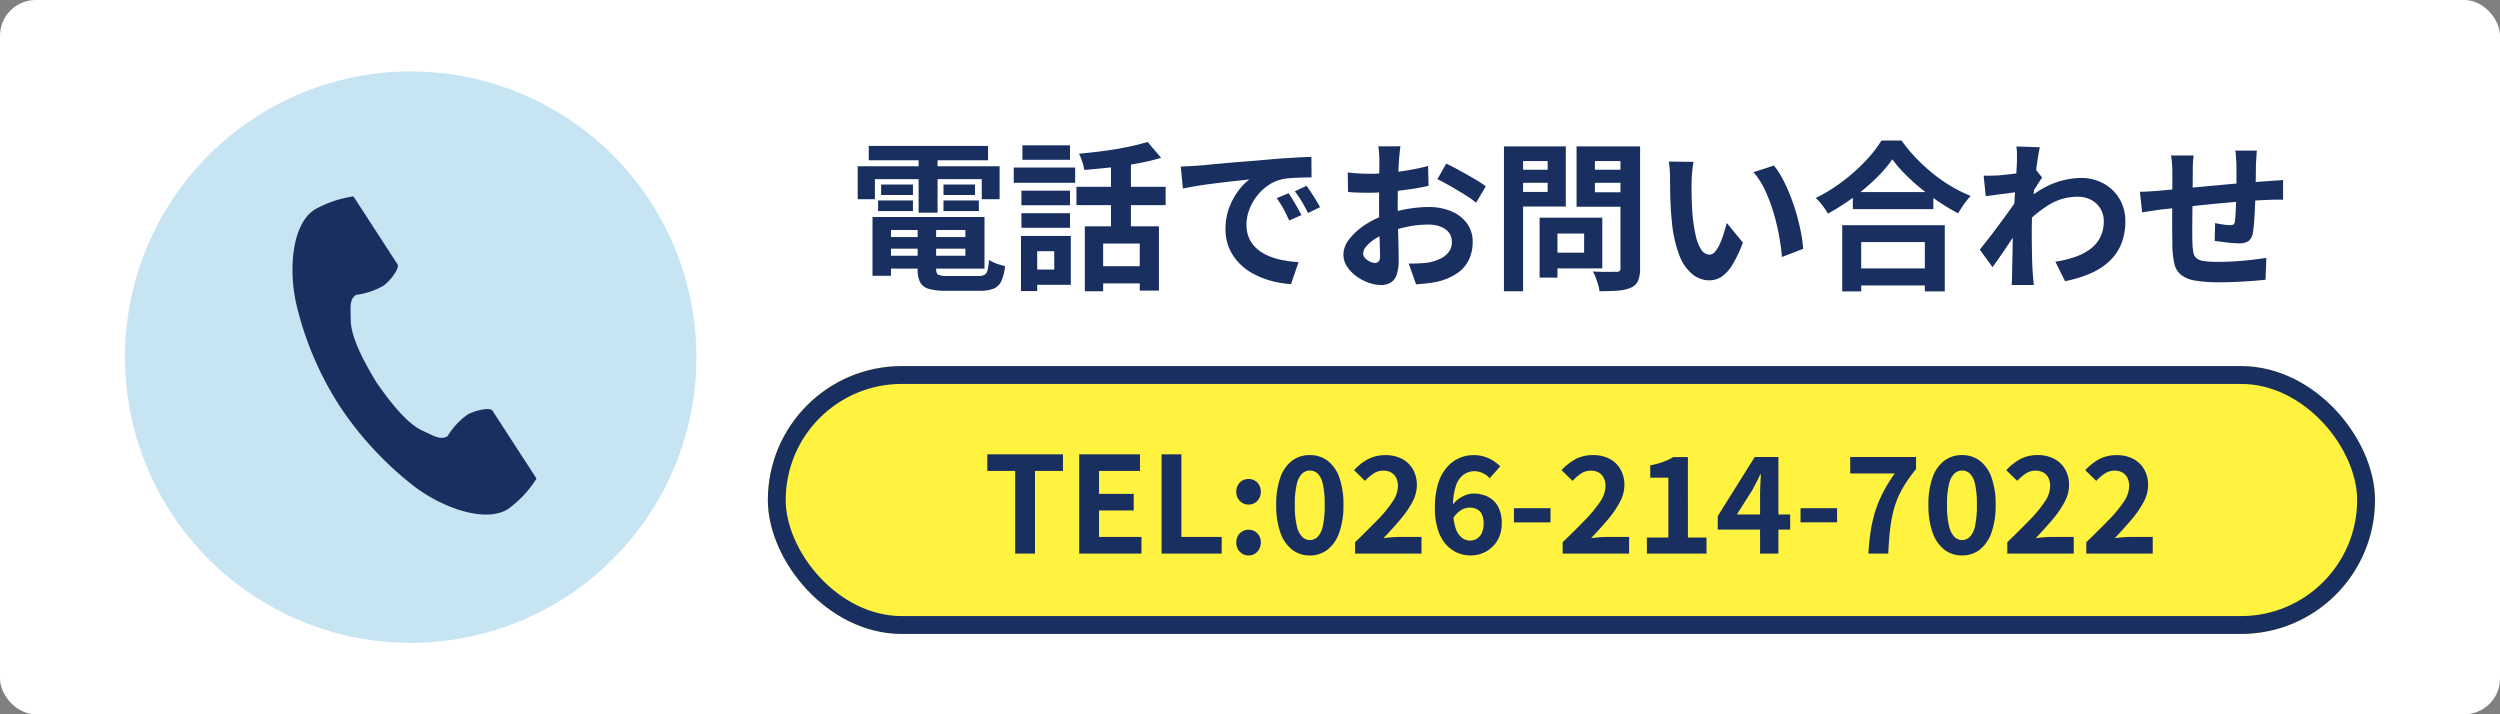 <svg xmlns="http://www.w3.org/2000/svg" xmlns:xlink="http://www.w3.org/1999/xlink" width="280" height="80" viewBox="0 0 280 80">
  <rect x="0" y="0" width="280" height="80" fill="#808080" stroke="none"/>
  <defs>
    <clipPath id="clip-path">
      <rect id="長方形_351" data-name="長方形 351" width="27.329" height="35.642" fill="none"/>
    </clipPath>
  </defs>
  <g id="グループ_4858" data-name="グループ 4858" transform="translate(-2326 -4019)">
    <rect id="長方形_316" data-name="長方形 316" width="280" height="80" rx="4" transform="translate(2326 4019)" fill="#fff"/>
    <path id="パス_26659" data-name="パス 26659" d="M12.8,16.554H23v1.3H12.8Zm0-2.25H24.264v5.778H12.8v-1.44h9.324v-2.88H12.8Zm3.978.81h2.07v5.022q0,.5.243.639a2.584,2.584,0,0,0,1.053.135H23.58a1.477,1.477,0,0,0,.684-.126.789.789,0,0,0,.342-.522,6.4,6.4,0,0,0,.162-1.152,4.216,4.216,0,0,0,.855.414,5.407,5.407,0,0,0,.945.27,5.489,5.489,0,0,1-.414,1.683,1.656,1.656,0,0,1-.855.846,4.047,4.047,0,0,1-1.557.243h-3.8a6.709,6.709,0,0,1-1.917-.216,1.564,1.564,0,0,1-.972-.738,3.132,3.132,0,0,1-.279-1.458Zm-5.058-.81h2.07v6.588h-2.07ZM11.3,6.348H24.66v1.6H11.3Zm1.386,4.32h3.564v1.17H12.69Zm-.342,1.782h3.906v1.188H12.348Zm7.326,0h3.96v1.188h-3.96Zm0-1.782H23.2v1.17H19.674ZM16.884,7h2.124v6.822H16.884Zm-6.822,1.62H25.956v3.69h-2v-2.25H11.988v2.25H10.062ZM35.5,15.348h8.3v7.2H41.652V17.274h-4.1V22.62H35.5ZM42.534,5.9,44.046,7.68a26.871,26.871,0,0,1-2.682.63q-1.458.27-2.979.441t-2.943.279a5.1,5.1,0,0,0-.234-.927,7.167,7.167,0,0,0-.36-.891q1.026-.09,2.079-.216T39,6.7q1.017-.171,1.917-.378T42.534,5.9ZM38.43,7.59h2.232v8.73H38.43Zm-3.87,3.33h9.99v2.052H34.56Zm2.322,8.892h5.8v1.926h-5.8ZM28.4,11.352H33.84V12.99H28.4Zm.108-5.076H33.84V7.9H28.512Zm-.108,7.6H33.84V15.51H28.4ZM27.54,8.76h6.876v1.71H27.54Zm1.944,7.668H33.93V21.9H29.484V20.19h2.592V18.138H29.484Zm-1.134,0h1.818V22.6H28.35ZM46.242,8.652q.54-.018,1.026-.045t.738-.045q.558-.036,1.377-.117t1.836-.171q1.017-.09,2.169-.18t2.394-.2q.936-.09,1.863-.153t1.764-.108q.837-.045,1.467-.063l.018,2.3q-.486,0-1.116.018t-1.251.063a6.227,6.227,0,0,0-1.107.171,4.519,4.519,0,0,0-1.512.729,5.649,5.649,0,0,0-1.215,1.206,5.794,5.794,0,0,0-.8,1.494,4.732,4.732,0,0,0-.288,1.611,3.644,3.644,0,0,0,.315,1.557,3.426,3.426,0,0,0,.864,1.152,4.844,4.844,0,0,0,1.287.792,7.7,7.7,0,0,0,1.593.477,13.9,13.9,0,0,0,1.773.216l-.846,2.466a11.2,11.2,0,0,1-2.2-.36,9.323,9.323,0,0,1-2.007-.792,6.44,6.44,0,0,1-1.629-1.233,5.622,5.622,0,0,1-1.1-1.674,5.318,5.318,0,0,1-.4-2.115,6.66,6.66,0,0,1,.414-2.385,7.614,7.614,0,0,1,1.035-1.908,6.239,6.239,0,0,1,1.233-1.269q-.5.072-1.215.144t-1.53.171q-.819.1-1.665.207t-1.629.243q-.783.135-1.413.261ZM58.32,11.64q.234.324.495.765t.513.882q.252.441.432.8l-1.368.612q-.342-.756-.657-1.332a10.837,10.837,0,0,0-.747-1.17Zm2.016-.828q.234.324.513.747t.549.864q.27.441.45.783l-1.35.648q-.36-.72-.693-1.278a12.671,12.671,0,0,0-.783-1.152ZM70.848,6.384q-.018.144-.054.441t-.063.594q-.027.3-.045.531-.036.522-.063,1.143t-.045,1.278q-.018.657-.027,1.323t-.009,1.3q0,.738.018,1.629t.045,1.764q.027.873.036,1.593t.009,1.116a4.852,4.852,0,0,1-.243,1.728,1.582,1.582,0,0,1-.693.855,2.164,2.164,0,0,1-1.044.243,4.167,4.167,0,0,1-1.386-.261,5.323,5.323,0,0,1-1.377-.729,4.174,4.174,0,0,1-1.044-1.089,2.409,2.409,0,0,1-.4-1.341,2.812,2.812,0,0,1,.657-1.719A7.128,7.128,0,0,1,66.861,15.2a10.292,10.292,0,0,1,2.349-1.152,13.062,13.062,0,0,1,2.484-.657,14.545,14.545,0,0,1,2.3-.207,6.523,6.523,0,0,1,2.5.459,4.16,4.16,0,0,1,1.782,1.341,3.423,3.423,0,0,1,.666,2.124,4.648,4.648,0,0,1-.4,1.926,3.821,3.821,0,0,1-1.269,1.521,6.617,6.617,0,0,1-2.313,1q-.612.126-1.215.189t-1.143.1l-.828-2.322q.612,0,1.179-.027A9.955,9.955,0,0,0,74,19.4a5.422,5.422,0,0,0,1.332-.432,2.46,2.46,0,0,0,.936-.756,1.84,1.84,0,0,0,.342-1.116,1.659,1.659,0,0,0-.333-1.044,2.116,2.116,0,0,0-.927-.666,3.768,3.768,0,0,0-1.386-.234,11.594,11.594,0,0,0-2.295.234,13.394,13.394,0,0,0-2.223.648,7.862,7.862,0,0,0-1.422.711,4.312,4.312,0,0,0-.99.837,1.319,1.319,0,0,0-.36.828.684.684,0,0,0,.135.4,1.334,1.334,0,0,0,.351.333,2.042,2.042,0,0,0,.441.225,1.175,1.175,0,0,0,.387.081A.579.579,0,0,0,68.4,19.3a.834.834,0,0,0,.162-.6q0-.486-.027-1.395t-.054-2.025q-.027-1.116-.027-2.214,0-.756.009-1.53t.009-1.476q0-.7.009-1.242t.009-.846q0-.2-.018-.5t-.045-.621a3.23,3.23,0,0,0-.063-.459Zm5.13,1.944q.684.324,1.539.792t1.638.927a12.331,12.331,0,0,1,1.251.819L79.326,12.7a9.476,9.476,0,0,0-.891-.648q-.549-.36-1.188-.738t-1.233-.711q-.594-.333-1.026-.531Zm-11.034.99q.792.09,1.395.117t1.089.027q.7,0,1.548-.063t1.728-.18q.882-.117,1.719-.279t1.521-.36L74,10.812q-.756.18-1.638.315t-1.773.243q-.891.108-1.692.162t-1.395.054q-.9,0-1.476-.018T64.98,11.5Zm22.428,5.058h6.084v5.688H87.372V18.3h4.05V16.158h-4.05Zm-.936,0h2V21.09h-2ZM83.5,9.012H88V10.47H83.5Zm8.352,0H96.39V10.47H91.854ZM95.49,6.4h2.2V20.028a3.663,3.663,0,0,1-.216,1.4,1.52,1.52,0,0,1-.774.774,4.232,4.232,0,0,1-1.44.342q-.864.072-2.124.072a2.937,2.937,0,0,0-.144-.72q-.126-.4-.27-.8a3.559,3.559,0,0,0-.324-.693q.54.036,1.08.045t.963,0q.423-.009.6-.009a.373.373,0,0,0,.45-.45Zm-11.826,0H89.37v6.732H83.664V11.5h3.672V8.04H83.664Zm13,0V8.04H92.628v3.492H96.66v1.62H90.576V6.4Zm-14.22,0h2.142V22.62H82.44ZM103.68,8.13a6.833,6.833,0,0,0-.117.738q-.045.414-.072.81t-.027.648q-.018.594-.009,1.224t.036,1.287q.027.657.081,1.305a17.309,17.309,0,0,0,.36,2.286,4.606,4.606,0,0,0,.612,1.539,1.124,1.124,0,0,0,.954.549.824.824,0,0,0,.6-.342,3.537,3.537,0,0,0,.54-.891,10.577,10.577,0,0,0,.432-1.161q.189-.612.333-1.152l1.8,2.2a14.221,14.221,0,0,1-1.179,2.493,4.229,4.229,0,0,1-1.215,1.332,2.481,2.481,0,0,1-1.368.405,3.046,3.046,0,0,1-1.845-.648,4.924,4.924,0,0,1-1.485-2.1,13.844,13.844,0,0,1-.864-3.861q-.09-.828-.135-1.746t-.054-1.746q-.009-.828-.009-1.368,0-.378-.036-.9a9.2,9.2,0,0,0-.108-.936Zm9,.414a8.945,8.945,0,0,1,.972,1.494,18.326,18.326,0,0,1,.864,1.89q.4,1.008.7,2.061t.495,2.052a15.239,15.239,0,0,1,.243,1.827l-2.376.918q-.09-1.1-.324-2.394a23.536,23.536,0,0,0-.63-2.61,18.2,18.2,0,0,0-.945-2.484,8.6,8.6,0,0,0-1.287-2.016Zm8.838,2.97h9.018v1.908h-9.018Zm-.234,8.55h9.306v1.908h-9.306Zm-.954-4.842h11.484v7.416h-2.232V17.112h-7.128v5.526H120.33Zm5.616-7.38A15.09,15.09,0,0,1,124.083,10a23.156,23.156,0,0,1-2.5,2.106,26.016,26.016,0,0,1-2.853,1.818q-.144-.252-.369-.576t-.486-.639a4.37,4.37,0,0,0-.513-.531,18.787,18.787,0,0,0,3-1.854,20.265,20.265,0,0,0,2.565-2.286,14.119,14.119,0,0,0,1.8-2.3h2.25a16.53,16.53,0,0,0,1.62,1.962,20.848,20.848,0,0,0,1.9,1.746,16.5,16.5,0,0,0,2.079,1.44,16.883,16.883,0,0,0,2.142,1.062,7.915,7.915,0,0,0-.756.927q-.36.513-.648,1.017a21.776,21.776,0,0,1-2.106-1.251q-1.062-.711-2.043-1.512a23.022,23.022,0,0,1-1.809-1.638A13.437,13.437,0,0,1,125.946,7.842ZM144.2,19.308a12.324,12.324,0,0,0,2.178-.522A6.349,6.349,0,0,0,148.1,17.9a3.719,3.719,0,0,0,1.125-1.323,4.04,4.04,0,0,0,.4-1.845,2.638,2.638,0,0,0-.783-1.881,2.724,2.724,0,0,0-.927-.6,3.273,3.273,0,0,0-1.224-.216,6.056,6.056,0,0,0-3.186.891,13.127,13.127,0,0,0-2.79,2.3V12.666a9.931,9.931,0,0,1,3.267-2.124,8.889,8.889,0,0,1,3.087-.612,5.168,5.168,0,0,1,2.511.612,4.67,4.67,0,0,1,1.791,1.71,4.8,4.8,0,0,1,.666,2.538,6.688,6.688,0,0,1-.432,2.466,5.467,5.467,0,0,1-1.278,1.926,7.2,7.2,0,0,1-2.106,1.4,13.982,13.982,0,0,1-2.934.909ZM140.112,11.5q-.288.018-.738.081t-.963.126q-.513.063-1.035.135t-.972.126l-.234-2.3q.4.018.747.009t.819-.027q.432-.036,1.035-.1t1.224-.153q.621-.09,1.161-.2A6.481,6.481,0,0,0,142,8.976l.72.918q-.162.216-.369.54t-.423.657l-.378.585L140.49,15.06q-.288.414-.711,1.044t-.891,1.332q-.468.7-.918,1.35t-.81,1.134l-1.422-1.962.792-1q.45-.567.927-1.206t.945-1.278q.468-.639.873-1.206t.675-.981l.036-.468ZM139.9,8.022v-.8a4.774,4.774,0,0,0-.072-.819l2.628.09q-.09.414-.216,1.2t-.243,1.791q-.117,1.008-.216,2.115t-.162,2.2q-.063,1.1-.063,2.052,0,.738.009,1.494t.027,1.548q.018.792.072,1.638.018.234.054.657t.072.729H139.3q.036-.306.045-.711t.009-.621q.018-.882.036-1.638t.027-1.6q.009-.846.045-1.962.018-.414.054-1.053t.081-1.4q.045-.765.1-1.557t.1-1.485q.045-.693.072-1.188T139.9,8.022ZM166.77,6.87q-.018.144-.036.423t-.036.585q-.018.306-.036.558,0,.594-.009,1.152t-.018,1.053q-.009.5-.027.963-.018.792-.054,1.656t-.09,1.6a10.766,10.766,0,0,1-.144,1.206,1.435,1.435,0,0,1-.5.945,1.9,1.9,0,0,1-1.062.243q-.306,0-.837-.045t-1.044-.117q-.513-.072-.837-.108l.054-2q.414.09.909.162a5.67,5.67,0,0,0,.747.072.8.8,0,0,0,.4-.081.393.393,0,0,0,.153-.333,8.534,8.534,0,0,0,.081-.864q.027-.522.054-1.143t.045-1.215V8.526q0-.234-.027-.549t-.045-.621a3.7,3.7,0,0,0-.054-.486Zm-7.074.54a7.561,7.561,0,0,0-.09.873q-.018.423-.018,1,0,.486-.009,1.3t-.018,1.755l-.018,1.89q-.009.945-.009,1.719t.018,1.224a6.985,6.985,0,0,0,.1,1.089,1.114,1.114,0,0,0,.351.657,1.7,1.7,0,0,0,.855.324,11.017,11.017,0,0,0,1.593.09q.882,0,1.872-.063t1.908-.171q.918-.108,1.6-.216l-.09,2.448q-.594.072-1.476.135t-1.836.108q-.954.045-1.818.045a15.618,15.618,0,0,1-2.79-.2,3.344,3.344,0,0,1-1.584-.666,2.281,2.281,0,0,1-.72-1.26,10.493,10.493,0,0,1-.216-1.962q0-.4-.009-1.062t-.009-1.485V13.3q0-.864.009-1.647t.009-1.377V9.408q0-.558-.036-1.044t-.108-.954Zm-6.03,4.068q.4,0,.99-.036t1.278-.09q.54-.054,1.6-.153l2.412-.225,2.817-.261q1.467-.135,2.817-.243t2.394-.18q.378-.036.855-.063t.873-.063v2.214a4.246,4.246,0,0,0-.468-.018q-.324,0-.675.009t-.585.027q-.7.018-1.71.081t-2.16.162q-1.152.1-2.349.216t-2.295.243q-1.1.126-1.98.216l-1.4.144q-.288.036-.7.1l-.819.126-.639.1Z" transform="translate(2412 4029)" fill="#182f60"/>
    <g id="長方形_317" data-name="長方形 317" transform="translate(2412 4060)" fill="#fff33f" stroke="#182f60" stroke-width="2">
      <rect width="180" height="30" rx="15" stroke="none"/>
      <rect x="1" y="1" width="178" height="28" rx="14" fill="none"/>
    </g>
    <path id="パス_26660" data-name="パス 26660" d="M-62.3,0V-9.255h-3.12v-1.86h8.475v1.86h-3.135V0Zm7.17,0V-11.115h6.81v1.86h-4.59V-6.69h3.885v1.86h-3.885v2.97h4.755V0Zm9.225,0V-11.115h2.22V-1.86h4.515V0Zm9.75-5.49a1.3,1.3,0,0,1-.99-.413,1.418,1.418,0,0,1-.39-1.012,1.431,1.431,0,0,1,.39-1.035,1.315,1.315,0,0,1,.99-.4,1.3,1.3,0,0,1,.975.4,1.431,1.431,0,0,1,.39,1.035,1.418,1.418,0,0,1-.39,1.012A1.286,1.286,0,0,1-36.157-5.49Zm0,5.7a1.292,1.292,0,0,1-.99-.42,1.445,1.445,0,0,1-.39-1.02,1.431,1.431,0,0,1,.39-1.035,1.315,1.315,0,0,1,.99-.405,1.3,1.3,0,0,1,.975.405,1.431,1.431,0,0,1,.39,1.035,1.445,1.445,0,0,1-.39,1.02A1.275,1.275,0,0,1-36.157.21Zm6.855,0A3.164,3.164,0,0,1-31.29-.442,4.149,4.149,0,0,1-32.6-2.355a8.977,8.977,0,0,1-.465-3.09A8.834,8.834,0,0,1-32.6-8.528,4,4,0,0,1-31.29-10.4a3.24,3.24,0,0,1,1.987-.63,3.24,3.24,0,0,1,1.988.63A4,4,0,0,1-26-8.528a8.834,8.834,0,0,1,.465,3.082A8.977,8.977,0,0,1-26-2.355,4.149,4.149,0,0,1-27.315-.442,3.164,3.164,0,0,1-29.3.21Zm0-1.725a1.231,1.231,0,0,0,.87-.352,2.455,2.455,0,0,0,.585-1.215,10.445,10.445,0,0,0,.21-2.363,10.222,10.222,0,0,0-.21-2.355,2.278,2.278,0,0,0-.585-1.17,1.277,1.277,0,0,0-.87-.33,1.267,1.267,0,0,0-.847.33,2.319,2.319,0,0,0-.608,1.17,9.564,9.564,0,0,0-.225,2.355,9.772,9.772,0,0,0,.225,2.363,2.5,2.5,0,0,0,.608,1.215A1.223,1.223,0,0,0-29.3-1.515ZM-24.232,0V-1.275q1.44-1.38,2.52-2.5a14.089,14.089,0,0,0,1.68-2.04,3.2,3.2,0,0,0,.6-1.717,2.1,2.1,0,0,0-.195-.945,1.39,1.39,0,0,0-.562-.6,1.8,1.8,0,0,0-.907-.21,1.907,1.907,0,0,0-1.1.345,5.575,5.575,0,0,0-.923.8l-1.23-1.2a6.158,6.158,0,0,1,1.6-1.252,4.14,4.14,0,0,1,1.943-.428,3.848,3.848,0,0,1,1.837.42,3.015,3.015,0,0,1,1.222,1.178,3.508,3.508,0,0,1,.435,1.778,4.049,4.049,0,0,1-.517,1.9A11.139,11.139,0,0,1-19.2-3.773q-.848,1-1.852,2.048.42-.06.93-.1t.9-.038h2.43V0ZM-11.3.21A3.687,3.687,0,0,1-12.81-.105a3.641,3.641,0,0,1-1.275-.96,4.627,4.627,0,0,1-.885-1.65,7.9,7.9,0,0,1-.323-2.4,9.064,9.064,0,0,1,.345-2.67,5.119,5.119,0,0,1,.96-1.83A3.935,3.935,0,0,1-12.6-10.68a3.878,3.878,0,0,1,1.6-.345,3.962,3.962,0,0,1,1.778.375,4.517,4.517,0,0,1,1.253.885l-1.185,1.32A2.293,2.293,0,0,0-9.907-9a2.18,2.18,0,0,0-.96-.225,2.062,2.062,0,0,0-1.207.383,2.554,2.554,0,0,0-.87,1.275,7.456,7.456,0,0,0-.323,2.452,7.268,7.268,0,0,0,.255,2.137,2.422,2.422,0,0,0,.69,1.163,1.49,1.49,0,0,0,.975.36,1.405,1.405,0,0,0,.765-.217,1.492,1.492,0,0,0,.548-.645,2.462,2.462,0,0,0,.2-1.058,2.288,2.288,0,0,0-.195-1.02,1.228,1.228,0,0,0-.555-.57,1.856,1.856,0,0,0-.84-.18,1.9,1.9,0,0,0-.937.278,2.758,2.758,0,0,0-.922.982l-.09-1.5a3.509,3.509,0,0,1,.72-.72,3.3,3.3,0,0,1,.84-.457A2.389,2.389,0,0,1-11-6.72a3.641,3.641,0,0,1,1.65.36,2.617,2.617,0,0,1,1.133,1.1,3.844,3.844,0,0,1,.412,1.882,3.627,3.627,0,0,1-.48,1.9A3.4,3.4,0,0,1-9.555-.233,3.505,3.505,0,0,1-11.3.21Zm4.86-3.7v-1.59h4.095v1.59ZM-.982,0V-1.275q1.44-1.38,2.52-2.5a14.089,14.089,0,0,0,1.68-2.04,3.2,3.2,0,0,0,.6-1.717,2.1,2.1,0,0,0-.2-.945,1.39,1.39,0,0,0-.562-.6,1.8,1.8,0,0,0-.908-.21,1.907,1.907,0,0,0-1.1.345,5.575,5.575,0,0,0-.923.8l-1.23-1.2A6.158,6.158,0,0,1,.5-10.6a4.14,4.14,0,0,1,1.943-.428,3.848,3.848,0,0,1,1.838.42A3.015,3.015,0,0,1,5.5-9.427,3.508,3.508,0,0,1,5.933-7.65a4.049,4.049,0,0,1-.517,1.9A11.139,11.139,0,0,1,4.05-3.773Q3.2-2.775,2.2-1.725q.42-.06.93-.1t.9-.038h2.43V0ZM8.453,0V-1.8h2.4V-8.5H8.828v-1.38a9.458,9.458,0,0,0,1.448-.39,6.755,6.755,0,0,0,1.133-.54h1.635V-1.8h2.085V0ZM21.128,0V-6.525q0-.495.03-1.17t.06-1.17h-.075q-.195.435-.42.87t-.465.885L18.533-4.38H24.5v1.695H16.388V-4.2l4.14-6.615h2.655V0Zm4.53-3.495v-1.59h4.095v1.59ZM33.263,0a24.928,24.928,0,0,1,.263-2.572A14.959,14.959,0,0,1,34.05-4.8a13.642,13.642,0,0,1,.862-2.07,16.529,16.529,0,0,1,1.305-2.1H31.223v-1.845H38.6v1.35a15.74,15.74,0,0,0-1.53,2.19,9.96,9.96,0,0,0-.9,2.115,14.476,14.476,0,0,0-.465,2.333Q35.558-1.575,35.483,0ZM43.748.21A3.164,3.164,0,0,1,41.76-.442a4.149,4.149,0,0,1-1.312-1.913,8.977,8.977,0,0,1-.465-3.09,8.834,8.834,0,0,1,.465-3.082A4,4,0,0,1,41.76-10.4a3.24,3.24,0,0,1,1.987-.63,3.24,3.24,0,0,1,1.987.63,4,4,0,0,1,1.313,1.868,8.834,8.834,0,0,1,.465,3.082,8.977,8.977,0,0,1-.465,3.09A4.149,4.149,0,0,1,45.735-.442,3.164,3.164,0,0,1,43.748.21Zm0-1.725a1.231,1.231,0,0,0,.87-.352A2.455,2.455,0,0,0,45.2-3.082a10.445,10.445,0,0,0,.21-2.363A10.222,10.222,0,0,0,45.2-7.8a2.278,2.278,0,0,0-.585-1.17,1.277,1.277,0,0,0-.87-.33,1.267,1.267,0,0,0-.847.33,2.319,2.319,0,0,0-.607,1.17,9.564,9.564,0,0,0-.225,2.355,9.772,9.772,0,0,0,.225,2.363A2.5,2.5,0,0,0,42.9-1.867,1.223,1.223,0,0,0,43.748-1.515ZM48.818,0V-1.275q1.44-1.38,2.52-2.5a14.089,14.089,0,0,0,1.68-2.04,3.2,3.2,0,0,0,.6-1.717,2.1,2.1,0,0,0-.195-.945,1.39,1.39,0,0,0-.562-.6,1.8,1.8,0,0,0-.908-.21,1.907,1.907,0,0,0-1.1.345,5.575,5.575,0,0,0-.923.8l-1.23-1.2A6.158,6.158,0,0,1,50.3-10.6a4.14,4.14,0,0,1,1.942-.428,3.848,3.848,0,0,1,1.838.42A3.015,3.015,0,0,1,55.3-9.427a3.508,3.508,0,0,1,.435,1.778,4.049,4.049,0,0,1-.518,1.9A11.139,11.139,0,0,1,53.85-3.773Q53-2.775,52-1.725q.42-.06.93-.1t.9-.038h2.43V0Zm8.85,0V-1.275q1.44-1.38,2.52-2.5a14.089,14.089,0,0,0,1.68-2.04,3.2,3.2,0,0,0,.6-1.717,2.1,2.1,0,0,0-.195-.945,1.39,1.39,0,0,0-.562-.6,1.8,1.8,0,0,0-.908-.21,1.907,1.907,0,0,0-1.1.345,5.575,5.575,0,0,0-.923.8l-1.23-1.2a6.158,6.158,0,0,1,1.6-1.252,4.14,4.14,0,0,1,1.942-.428,3.848,3.848,0,0,1,1.838.42,3.015,3.015,0,0,1,1.222,1.178,3.508,3.508,0,0,1,.435,1.778,4.049,4.049,0,0,1-.517,1.9A11.139,11.139,0,0,1,62.7-3.773q-.847,1-1.853,2.048.42-.06.93-.1t.9-.038h2.43V0Z" transform="translate(2502 4081)" fill="#182f60"/>
    <path id="パス_5532" data-name="パス 5532" d="M32,0A32,32,0,1,1,0,32,32,32,0,0,1,32,0Z" transform="translate(2340 4027)" fill="#c7e4f2"/>
    <g id="グループ_4406" data-name="グループ 4406" transform="translate(2358.758 4040.989)">
      <g id="グループ_4403" data-name="グループ 4403" transform="translate(0 0)" clip-path="url(#clip-path)">
        <path id="パス_5526" data-name="パス 5526" d="M2.444,1.511C-.005,3.1-.486,8.064.438,12.11A36.532,36.532,0,0,0,5.271,23.469a37.956,37.956,0,0,0,8.4,9.045c3.318,2.494,8.047,4.08,10.5,2.491a12.4,12.4,0,0,0,3.162-3.391l-1.315-2.029L22.4,24.007c-.269-.414-1.955-.036-2.812.449a8.151,8.151,0,0,0-2.219,2.411c-.793.458-1.456,0-2.842-.636-1.7-.784-3.62-3.22-5.145-5.427-1.392-2.292-2.836-5.034-2.857-6.91-.017-1.526-.163-2.318.578-2.855A8.158,8.158,0,0,0,10.206,10c.792-.584,1.826-1.969,1.557-2.384L8.145,2.035,6.83.007a12.393,12.393,0,0,0-4.386,1.5" transform="translate(0 0)" fill="#182f60"/>
      </g>
    </g>
  </g>
</svg>